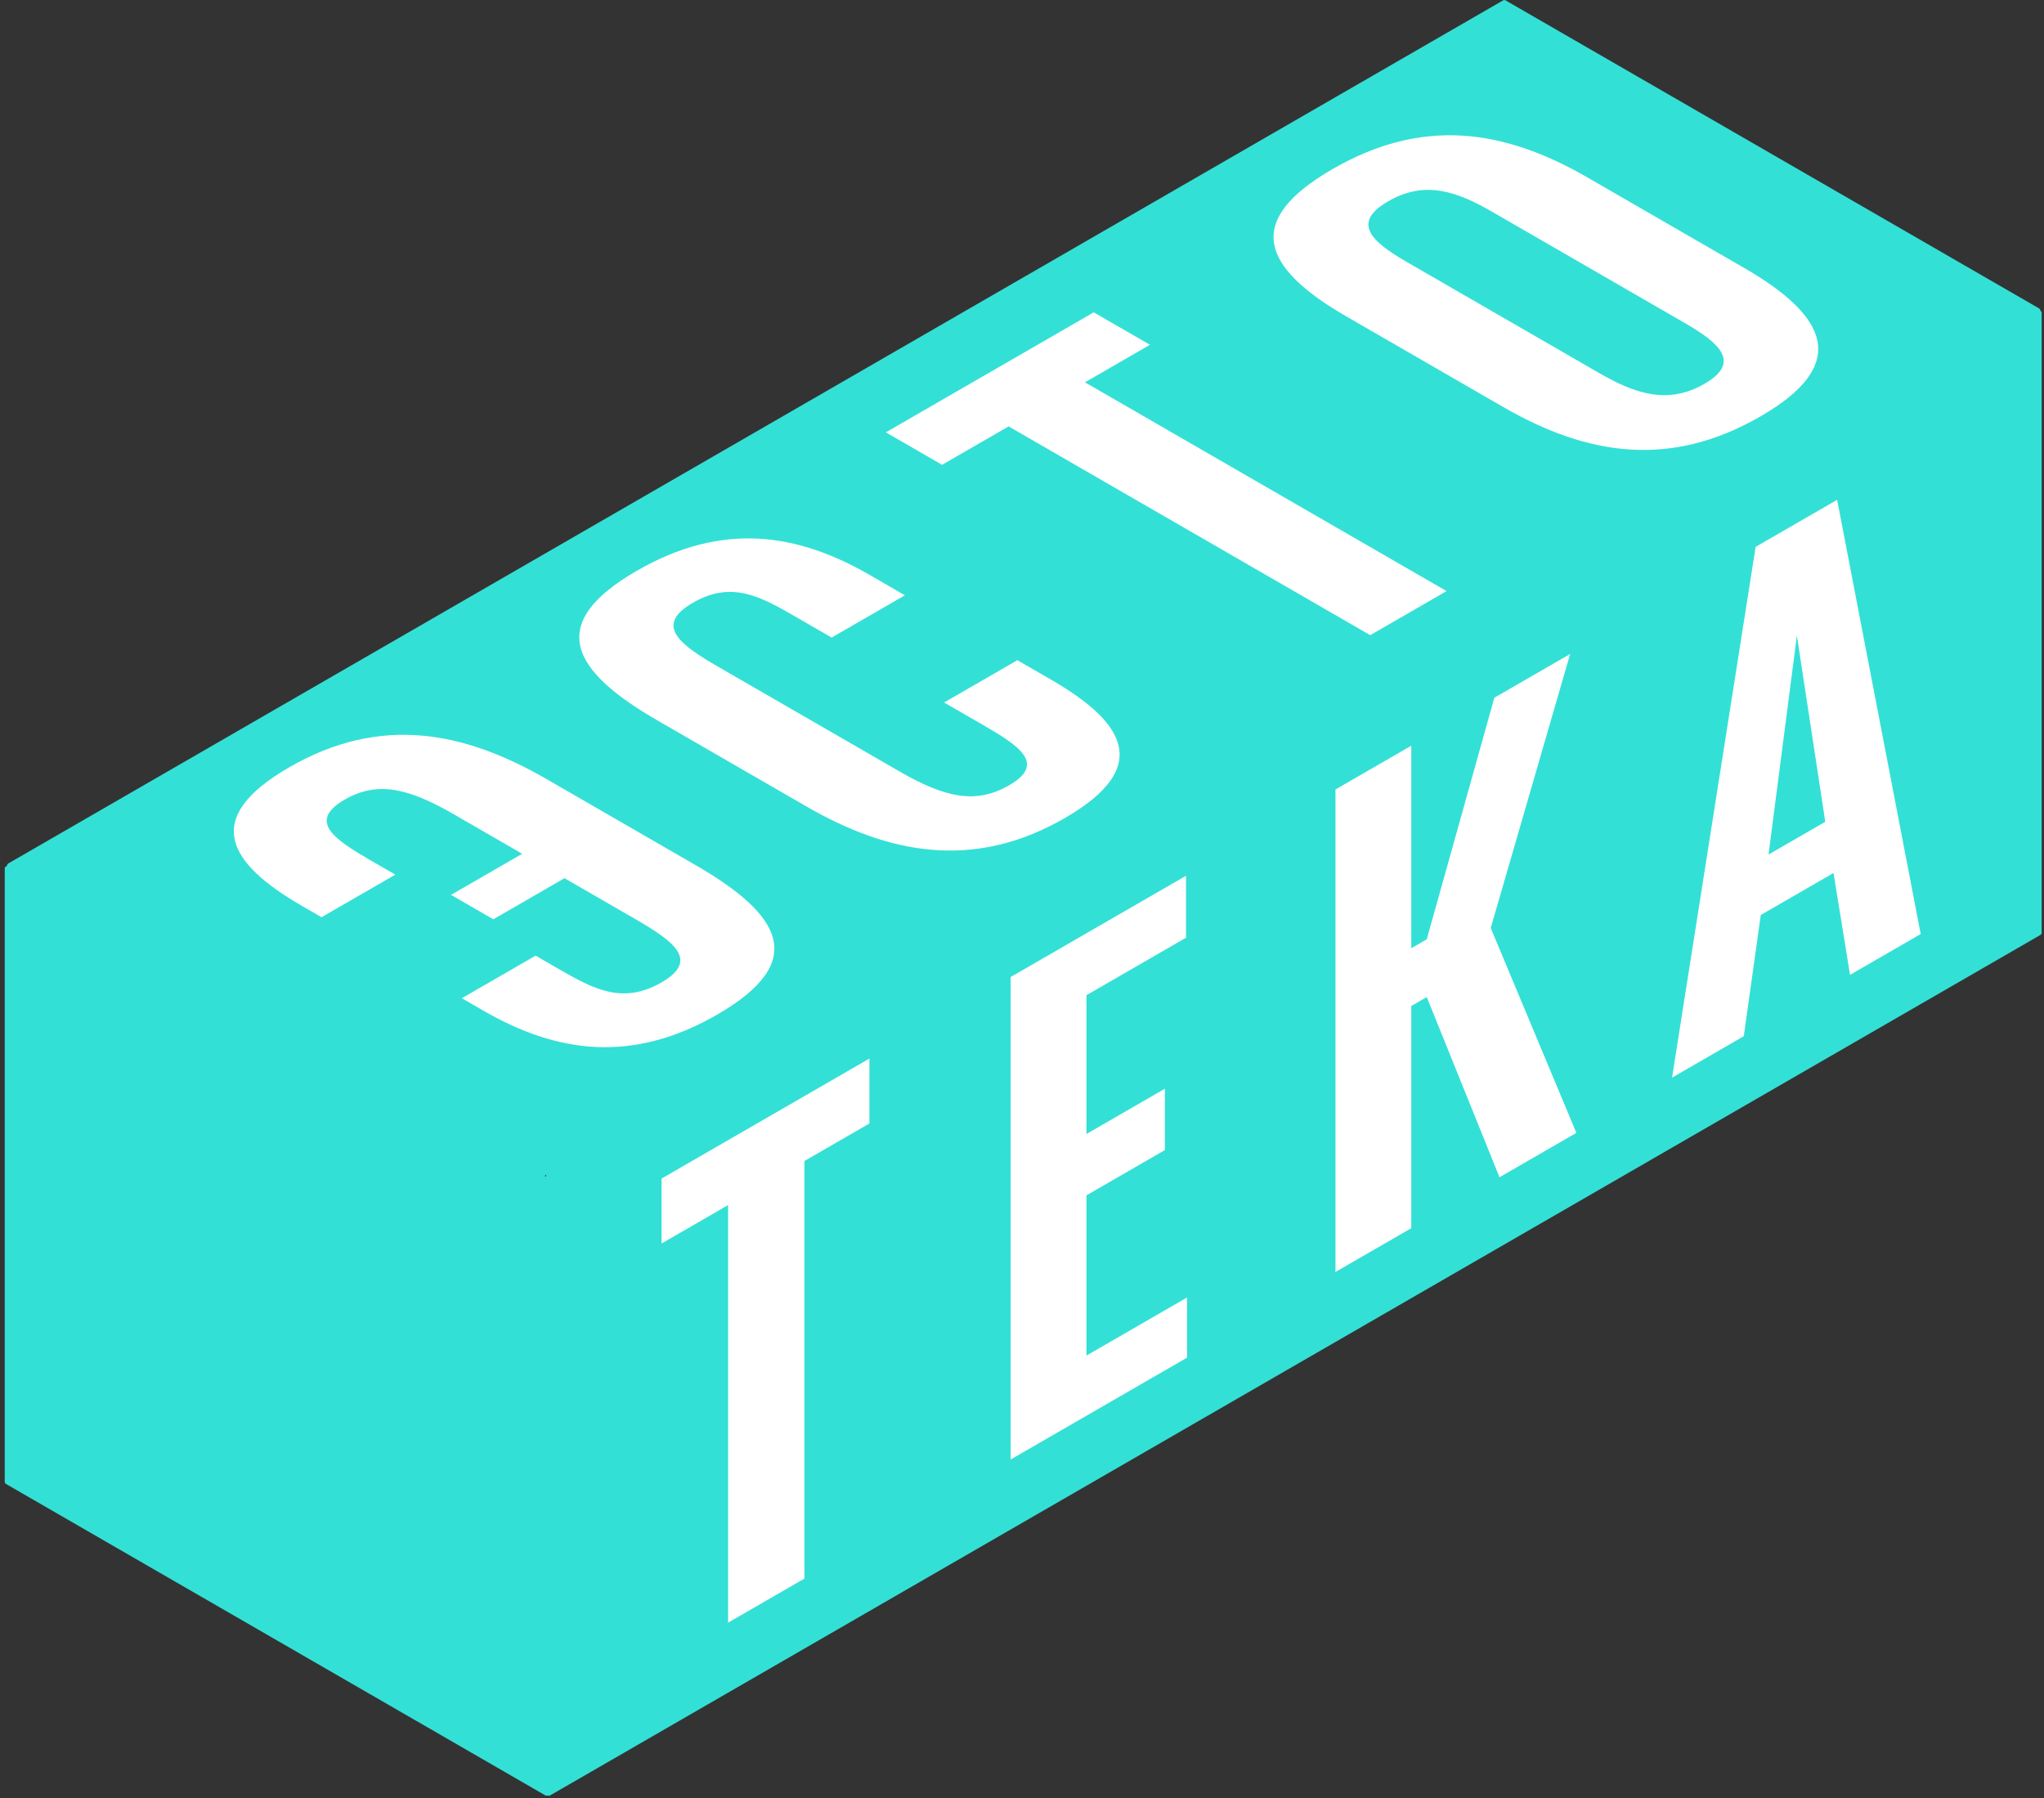 <?xml version="1.0" encoding="UTF-8"?> <svg xmlns="http://www.w3.org/2000/svg" width="391" height="344" viewBox="0 0 391 344" fill="none"><rect x="0" y="0" width="391" height="344" fill="#333333" stroke="none"/> <path d="M390.054 59.865L104.973 224.457L104.973 343.001L390.054 178.41L390.054 59.865Z" fill="#33E0D6" stroke="#33E0D6" stroke-linejoin="round"></path> <path d="M1.838 165.595L287.768 0.514L389.806 59.425L103.876 224.507L1.838 165.595Z" fill="#33E0D6" stroke="#33E0D6" stroke-linejoin="round"></path> <path d="M137.192 194.075C154.756 183.935 149.526 174.99 133.047 165.476L104.629 149.069C88.94 140.011 72.955 136.593 55.292 146.79C38.419 156.532 43.649 165.135 57.759 173.281L61.509 175.446L75.619 167.299L71.08 164.679C63.975 160.577 58.746 157.102 65.949 152.943C72.165 149.354 78.086 150.721 86.769 155.735L99.893 163.312L86.276 171.173L94.367 175.845L107.984 167.983L121.404 175.731C128.804 180.004 133.935 183.65 126.535 187.922C119.036 192.252 113.411 189.119 106.701 185.245L102.458 182.795L88.348 190.942L92.492 193.334C106.405 201.367 120.812 203.532 137.192 194.075Z" fill="white"></path> <path d="M203.692 156.479C220.565 146.737 215.138 138.134 201.028 129.988L194.614 126.285L180.602 134.374L187.806 138.533C194.91 142.635 200.239 146.053 193.035 150.212C186.622 153.915 180.701 152.548 172.018 147.534L137.383 127.538C130.081 123.322 125.049 119.619 132.548 115.29C139.949 111.017 145.474 114.093 152.184 117.967L159.091 121.955L173.103 113.865L166.393 109.991C152.48 101.959 138.173 99.737 121.793 109.194C104.229 119.334 109.36 128.336 125.74 137.793L154.256 154.257C169.847 163.258 186.128 166.619 203.692 156.479Z" fill="white"></path> <path d="M262.111 121.497L276.715 113.066L207.544 73.13L219.977 65.952L209.222 59.742L169.456 82.701L180.212 88.911L192.94 81.562L262.111 121.497Z" fill="white"></path> <path d="M336.805 79.625C353.876 69.77 349.732 60.541 333.648 51.255L303.651 33.936C287.469 24.593 271.977 22.485 254.906 32.341C237.737 42.254 241.388 51.198 257.57 60.541L287.567 77.859C303.75 87.202 319.538 89.595 336.805 79.625ZM326.05 73.416C318.847 77.575 312.433 75.125 305.822 71.308L269.016 50.058C262.307 46.184 258.458 42.595 265.563 38.494C272.667 34.392 278.785 36.671 285.495 40.544L322.3 61.794C328.912 65.611 333.155 69.314 326.05 73.416Z" fill="white"></path> <path d="M139.279 310.381L153.882 301.949V222.078L166.315 214.9V202.481L126.55 225.439V237.859L139.279 230.51V310.381Z" fill="white"></path> <path d="M193.323 279.178L227.07 259.695V248.187L207.829 259.296V228.646L222.827 219.987V208.251L207.829 216.911V190.363L226.873 179.368V167.518L193.323 186.888V279.178Z" fill="white"></path> <path d="M255.462 243.302L269.967 234.928V192.429L272.927 190.72L286.84 225.186L301.543 216.698L285.163 177.503L300.358 125.091L285.853 133.465L272.927 179.668L269.967 181.377V142.637L255.462 151.012V243.302Z" fill="white"></path> <path d="M319.853 206.126L333.568 198.208L336.825 175.021L350.738 166.988L353.895 186.472L367.413 178.667L351.428 95.606L335.838 104.607L319.853 206.126ZM338.305 163.456L343.732 121.584L349.159 157.19L338.305 163.456Z" fill="white"></path> <path d="M104.557 225.698L1.405 166.143L1.405 283.425L104.557 342.98L104.557 225.698Z" fill="#33E0D6" stroke="#33E0D6" stroke-linejoin="round"></path> </svg> 